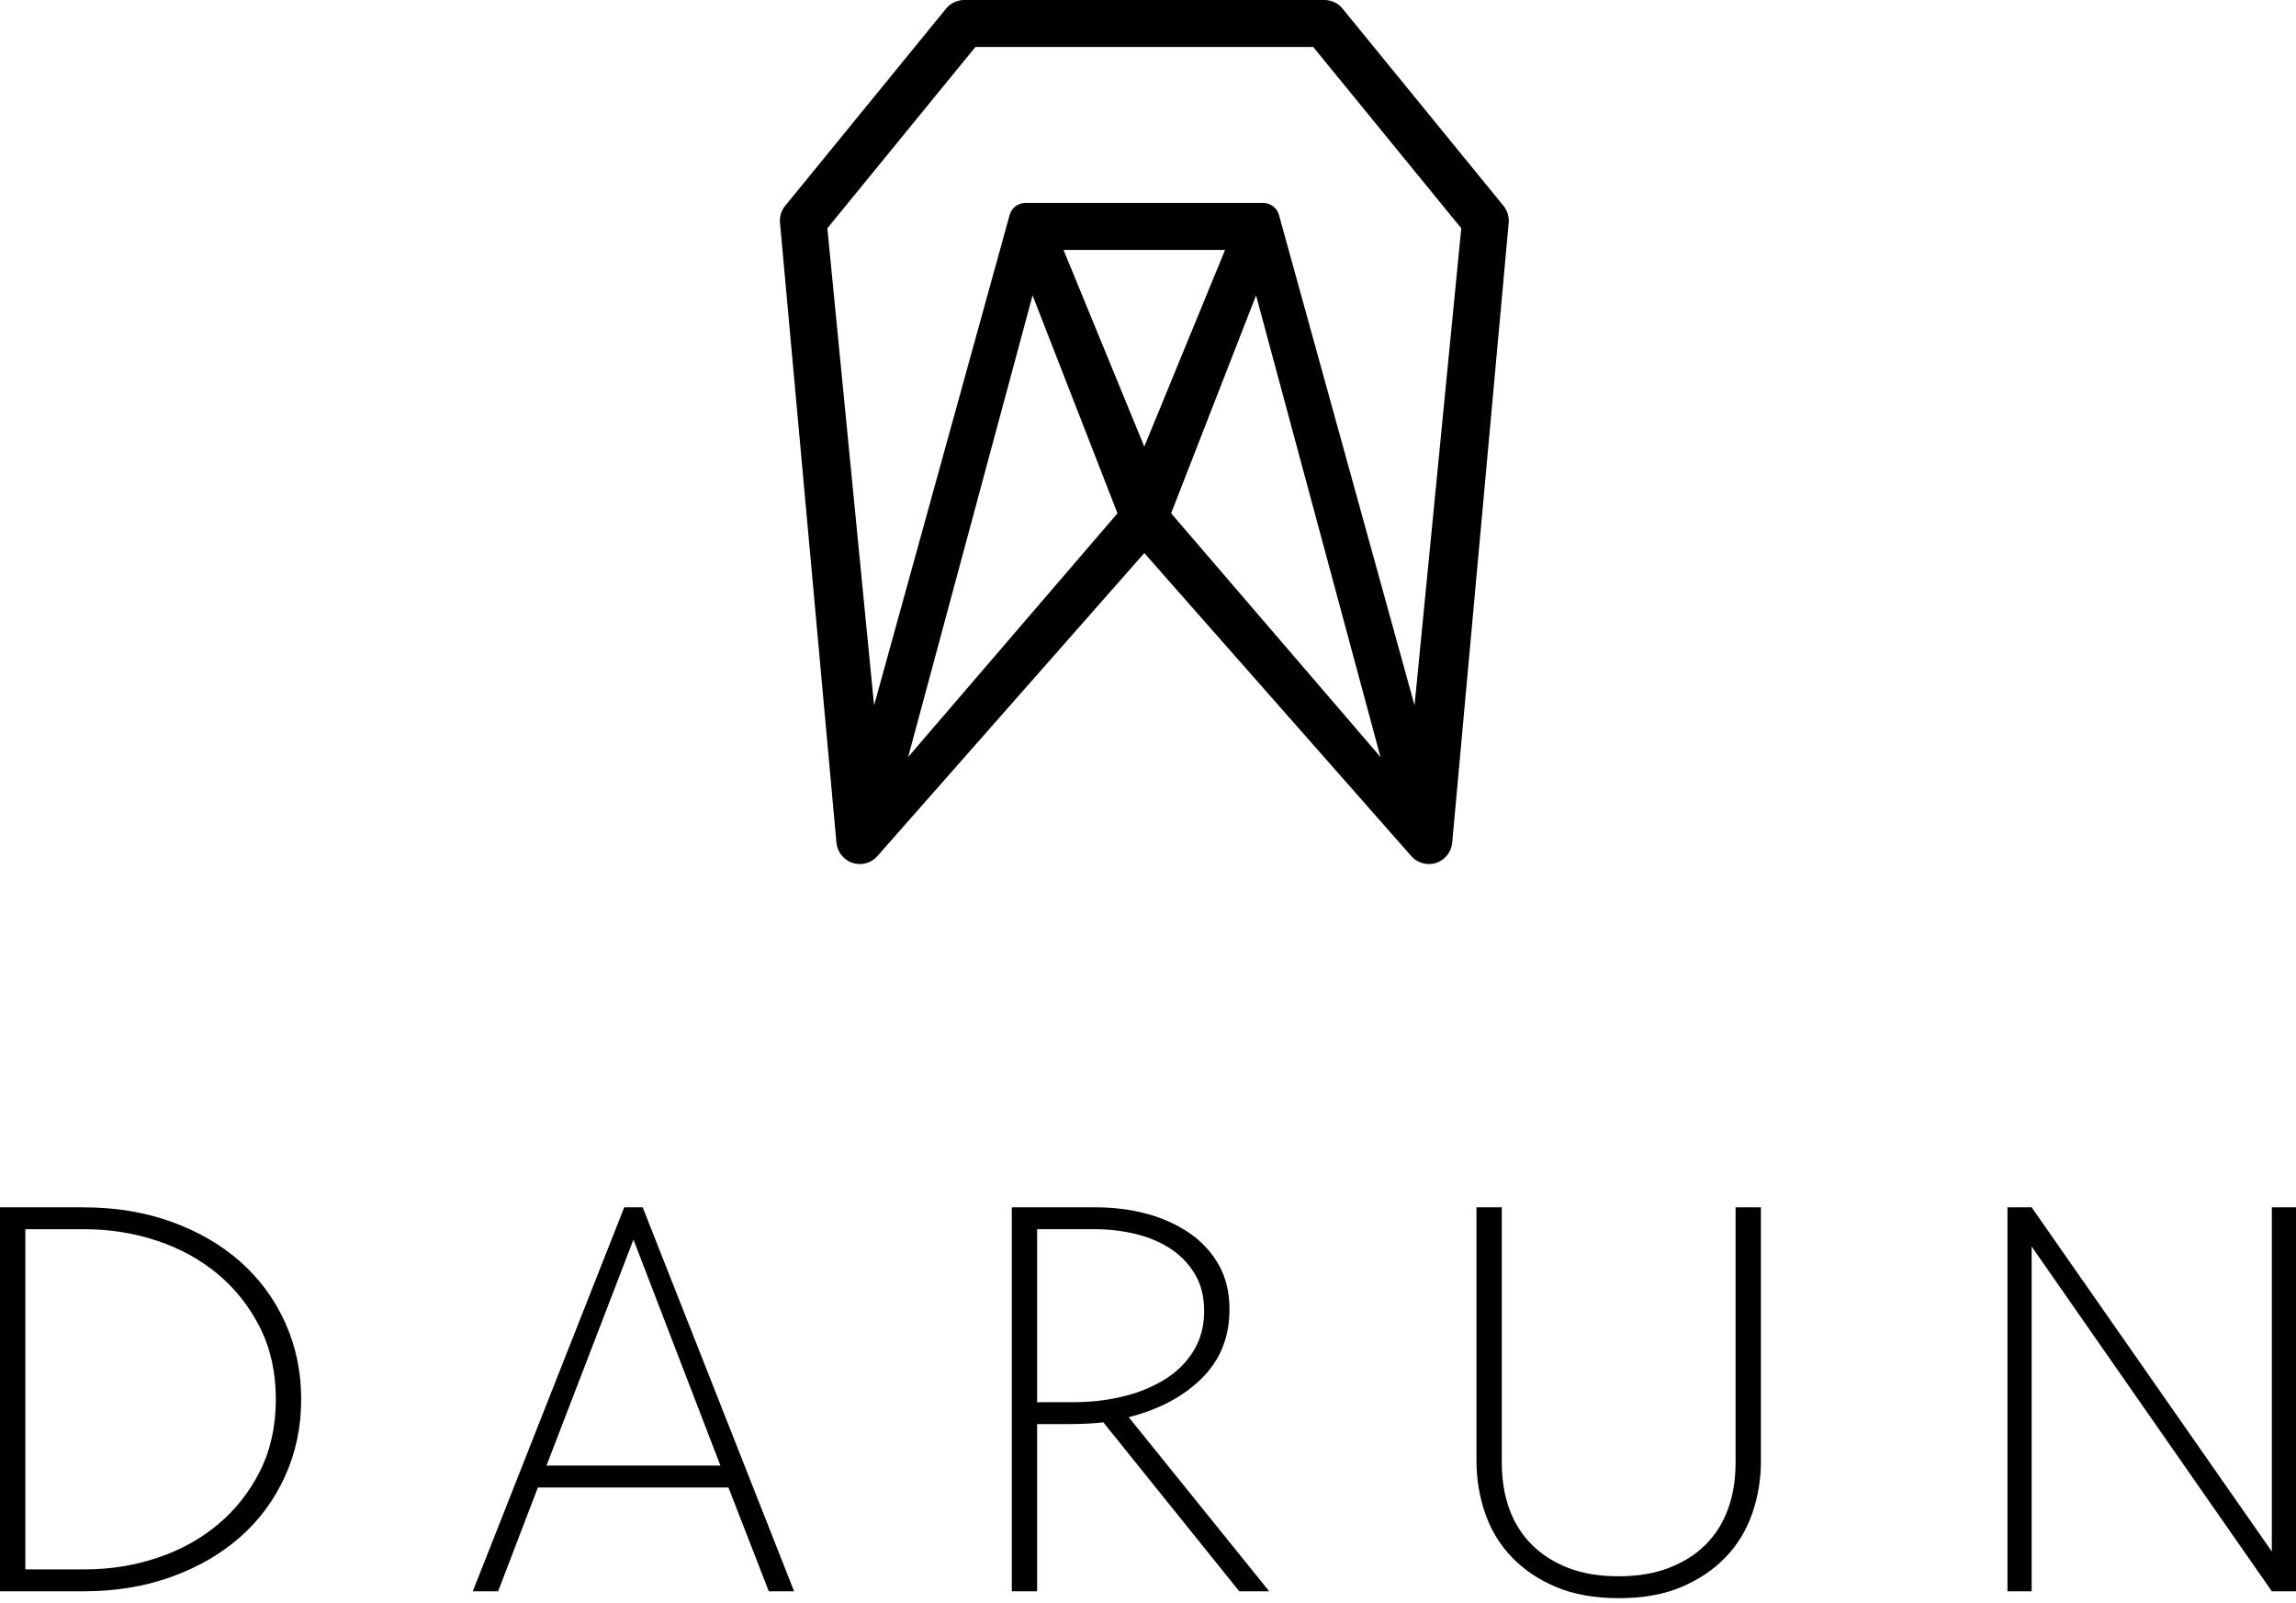 <svg width="96" height="67" viewBox="0 0 96 67" fill="none" xmlns="http://www.w3.org/2000/svg">
<path d="M12.593 58.492C12.593 59.65 12.367 60.722 11.918 61.711C11.469 62.699 10.843 63.546 10.04 64.253C9.237 64.96 8.279 65.514 7.163 65.916C6.047 66.318 4.824 66.519 3.491 66.519H0V50.469H3.491C4.824 50.469 6.047 50.669 7.163 51.071C8.279 51.472 9.237 52.027 10.04 52.733C10.843 53.442 11.469 54.289 11.918 55.277C12.367 56.263 12.593 57.336 12.593 58.492ZM11.533 58.492C11.533 57.369 11.312 56.369 10.871 55.493C10.429 54.618 9.843 53.875 9.113 53.264C8.383 52.654 7.536 52.188 6.573 51.867C5.61 51.545 4.599 51.384 3.539 51.384H1.059V65.603H3.539C4.599 65.603 5.61 65.444 6.573 65.121C7.536 64.801 8.383 64.334 9.113 63.724C9.843 63.114 10.429 62.371 10.871 61.495C11.312 60.617 11.533 59.618 11.533 58.492Z" fill="black"/>
<path d="M33.203 66.518H32.144L30.459 62.181H22.489L20.828 66.518H19.769L26.1 50.469H26.872L33.203 66.518ZM22.85 61.264H30.122L26.486 51.818L22.85 61.264Z" fill="black"/>
<path d="M51.407 54.733C51.407 55.891 51.021 56.85 50.251 57.614C49.48 58.377 48.461 58.92 47.193 59.24L53.067 66.518H51.815L46.133 59.457C45.7 59.505 45.242 59.529 44.761 59.529H43.364V66.518H42.305V50.469H45.843C46.566 50.469 47.261 50.557 47.927 50.733C48.592 50.91 49.186 51.175 49.709 51.528C50.23 51.882 50.644 52.323 50.949 52.854C51.254 53.383 51.407 54.01 51.407 54.733ZM50.348 54.806C50.348 54.195 50.215 53.672 49.95 53.24C49.686 52.806 49.34 52.453 48.914 52.18C48.489 51.907 48.004 51.706 47.458 51.576C46.912 51.447 46.351 51.383 45.773 51.383H43.364V58.614H44.858C45.628 58.614 46.347 58.529 47.013 58.361C47.678 58.193 48.261 57.947 48.758 57.626C49.256 57.305 49.646 56.908 49.927 56.432C50.207 55.957 50.348 55.416 50.348 54.806Z" fill="black"/>
<path d="M73.269 63.252C73.028 63.951 72.659 64.562 72.162 65.083C71.664 65.606 71.044 66.023 70.307 66.338C69.568 66.65 68.694 66.806 67.682 66.806C66.671 66.806 65.796 66.65 65.057 66.338C64.318 66.024 63.701 65.606 63.203 65.083C62.705 64.562 62.336 63.951 62.095 63.252C61.854 62.553 61.734 61.819 61.734 61.048V50.469H62.793V61.144C62.793 61.852 62.898 62.493 63.106 63.072C63.314 63.651 63.628 64.15 64.045 64.567C64.462 64.985 64.972 65.31 65.573 65.542C66.176 65.776 66.878 65.891 67.68 65.891C68.467 65.891 69.166 65.776 69.775 65.542C70.384 65.309 70.898 64.984 71.316 64.567C71.734 64.149 72.047 63.651 72.254 63.072C72.463 62.494 72.568 61.852 72.568 61.144V50.469H73.627V61.048C73.63 61.819 73.509 62.553 73.269 63.252Z" fill="black"/>
<path d="M94.989 66.519L84.947 52.106V66.519H83.936V50.469H84.947L94.989 64.855V50.469H96.001V66.519H94.989Z" fill="black"/>
<path d="M62.861 8.601L56.129 0.353C55.943 0.128 55.668 0 55.376 0H40.316C40.024 0 39.749 0.128 39.554 0.364L32.836 8.596C32.673 8.792 32.593 9.04 32.611 9.292L34.972 35.208C35.001 35.593 35.252 35.927 35.613 36.059C35.975 36.193 36.382 36.101 36.654 35.822L47.846 23.119L59.042 35.823C59.224 36.011 59.48 36.118 59.743 36.118C59.858 36.118 59.971 36.099 60.08 36.059C60.442 35.928 60.692 35.593 60.721 35.204L63.083 9.295C63.099 9.043 63.022 8.797 62.861 8.601ZM54.908 1.963L61.098 9.542L59.145 29.486L53.475 8.982C53.393 8.689 53.126 8.485 52.822 8.485H42.869C42.565 8.485 42.298 8.689 42.216 8.982L36.547 29.486L34.593 9.542L40.784 1.963H54.908ZM52.518 12.348L57.721 31.645L48.967 21.457L52.518 12.348ZM46.724 21.457L37.971 31.645L43.174 12.348L46.724 21.457ZM51.222 10.448L47.845 18.669L44.468 10.448H51.222Z" fill="black"/>
</svg>
